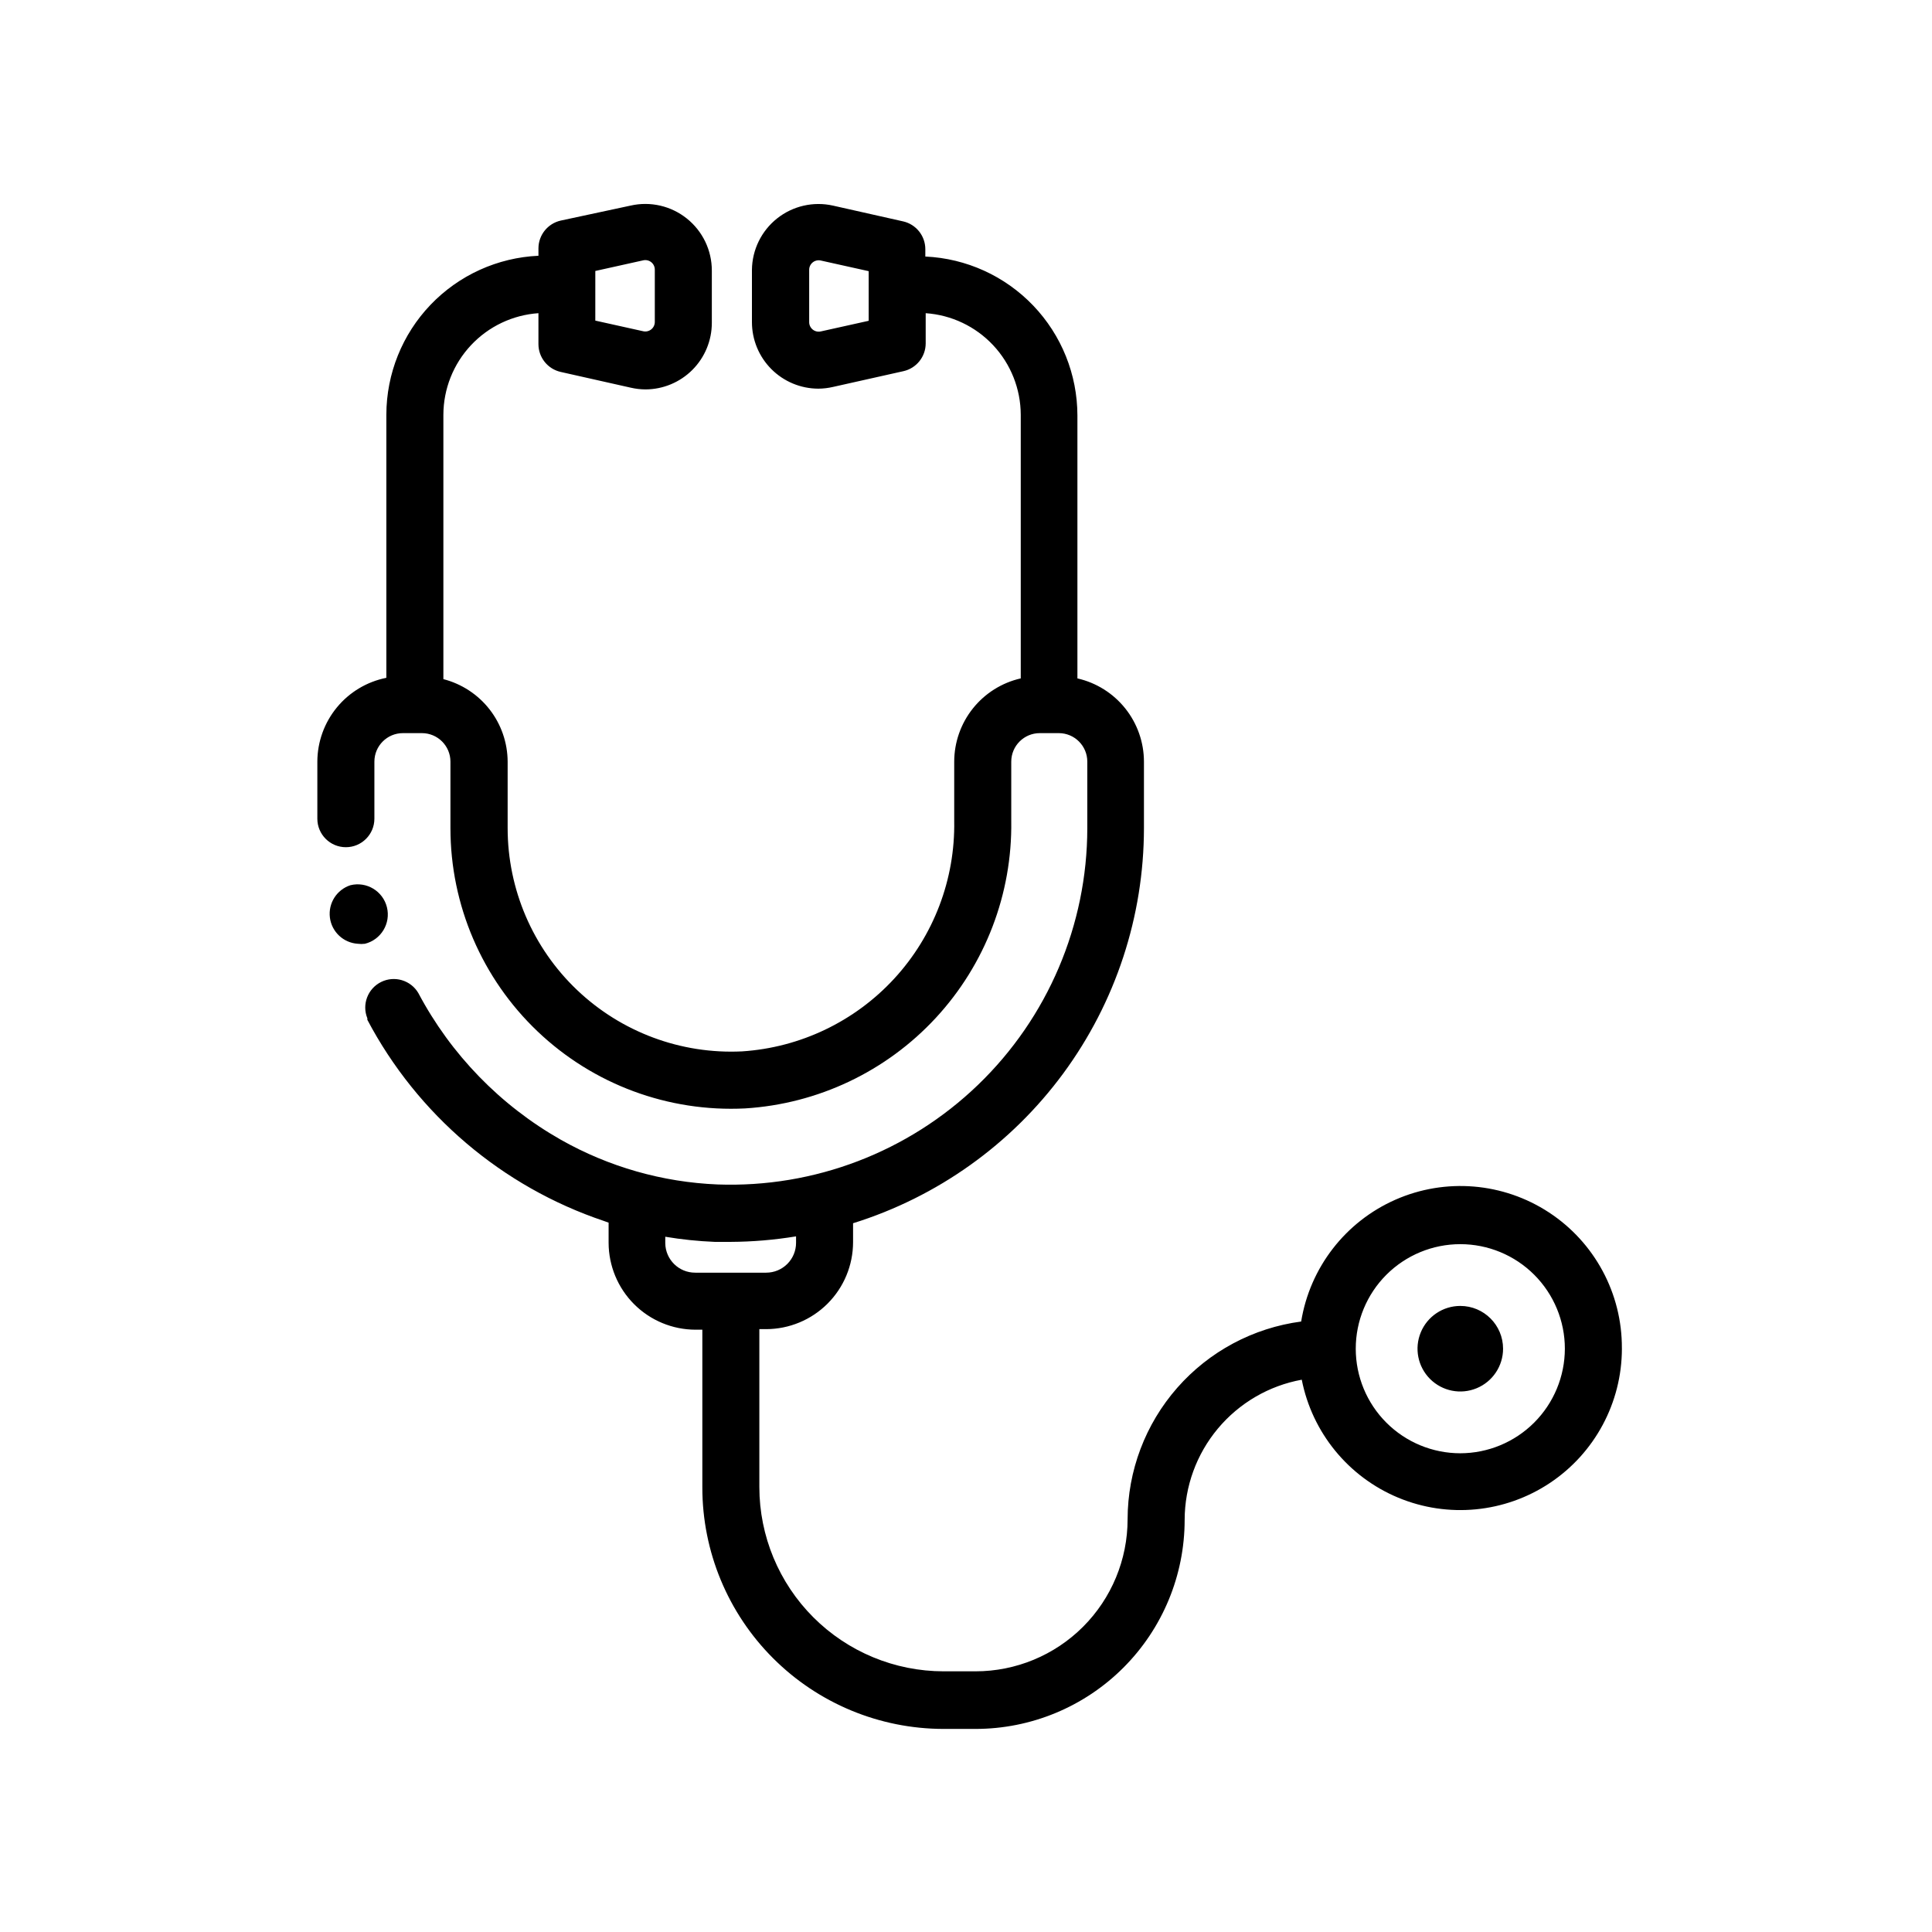 <?xml version="1.0" encoding="UTF-8"?>
<!-- Uploaded to: SVG Repo, www.svgrepo.com, Generator: SVG Repo Mixer Tools -->
<svg fill="#000000" width="800px" height="800px" version="1.1" viewBox="144 144 512 512" xmlns="http://www.w3.org/2000/svg">
 <path d="m240.7 394.11c-0.621 0.078-1.246 0.078-1.867 0-3.816-0.238-6.926-3.152-7.406-6.945-0.48-3.797 1.805-7.394 5.441-8.574 4.285-1.059 8.617 1.559 9.676 5.844 1.055 4.285-1.559 8.617-5.844 9.676zm333.12 107.31c-0.02 14.309-7.18 27.66-19.086 35.586-11.91 7.93-26.988 9.391-40.195 3.891-13.207-5.496-22.797-17.227-25.559-31.262-8.695 1.586-16.562 6.172-22.23 12.953-5.668 6.781-8.785 15.336-8.805 24.176 0 14.699-5.84 28.793-16.234 39.188-10.391 10.395-24.488 16.23-39.188 16.23h-8.512c-16.945-0.023-33.184-6.769-45.16-18.758-11.977-11.984-18.711-28.23-18.723-45.176v-41.863h-1.816c-6.102-0.016-11.949-2.445-16.266-6.762-4.312-4.312-6.742-10.16-6.758-16.266v-5.34l-1.258-0.453c-26.957-9.066-49.395-28.152-62.676-53.301v-0.406c-1.492-3.664 0.094-7.859 3.641-9.621 3.543-1.758 7.848-0.484 9.863 2.922 8.633 16.301 21.742 29.793 37.785 38.895 12.703 7.184 26.934 11.242 41.516 11.84 25.641 0.93 50.559-8.602 69.039-26.406 18.477-17.801 28.926-42.348 28.949-68.008v-17.633c0-4.176-3.383-7.559-7.555-7.559h-5.039c-4.176 0-7.559 3.383-7.559 7.559v15.719c0.285 19.328-6.883 38.023-20.016 52.207-13.133 14.184-31.223 22.766-50.516 23.969-20.344 1.02-40.215-6.348-54.973-20.383-14.762-14.035-23.117-33.512-23.117-53.879v-17.633c0-4.176-3.387-7.559-7.559-7.559h-5.039c-4.172 0-7.555 3.383-7.555 7.559v15.113c0 4.176-3.387 7.559-7.559 7.559-4.176 0-7.559-3.383-7.559-7.559v-15.113c0.016-5.246 1.848-10.324 5.18-14.375 3.332-4.047 7.965-6.82 13.109-7.844v-69.727c0.016-10.855 4.211-21.289 11.715-29.133 7.508-7.844 17.746-12.496 28.59-12.988v-1.965c0.008-3.523 2.453-6.578 5.894-7.356l18.539-3.977c5.234-1.184 10.719 0.082 14.902 3.438 4.188 3.352 6.621 8.426 6.613 13.789v13.855c0 4.668-1.852 9.148-5.148 12.453-3.297 3.305-7.769 5.168-12.438 5.18-1.305-0.008-2.606-0.16-3.879-0.453l-18.59-4.18c-3.441-0.777-5.887-3.828-5.894-7.356v-8.211c-6.82 0.469-13.211 3.504-17.883 8.496-4.676 4.992-7.285 11.566-7.309 18.406v70.078c4.859 1.25 9.164 4.074 12.246 8.027 3.082 3.957 4.762 8.824 4.785 13.84v17.633c0.008 16.207 6.652 31.703 18.391 42.879 11.738 11.172 27.539 17.055 43.727 16.27 15.422-1.008 29.863-7.914 40.332-19.281 10.469-11.367 16.16-26.332 15.895-41.781v-15.719c0.008-5.133 1.758-10.109 4.961-14.117 3.203-4.008 7.668-6.809 12.672-7.949v-69.879c-0.023-6.84-2.633-13.414-7.305-18.406-4.676-4.992-11.062-8.027-17.887-8.496v8.012-0.004c-0.008 3.527-2.453 6.582-5.894 7.356l-18.691 4.184c-1.27 0.293-2.57 0.445-3.879 0.453-4.668-0.016-9.141-1.879-12.434-5.184-3.297-3.305-5.148-7.781-5.148-12.449v-13.855c0.055-5.316 2.508-10.324 6.672-13.629 4.164-3.305 9.602-4.555 14.789-3.398l18.59 4.18h0.004c3.438 0.777 5.887 3.828 5.894 7.356v1.965c10.844 0.492 21.082 5.144 28.586 12.988 7.508 7.84 11.703 18.273 11.719 29.129v69.68c5 1.141 9.469 3.941 12.672 7.949 3.203 4.008 4.953 8.984 4.961 14.117v17.633c-0.023 23.387-7.512 46.152-21.379 64.984-13.863 18.828-33.383 32.742-55.707 39.707v5.039c-0.012 6.102-2.441 11.949-6.758 16.266-4.312 4.312-10.16 6.742-16.266 6.758h-1.812v41.867c0.012 12.941 5.16 25.352 14.312 34.504s21.562 14.301 34.508 14.312h8.461c10.691 0 20.941-4.246 28.5-11.805 7.559-7.559 11.809-17.809 11.809-28.5 0.02-12.82 4.695-25.199 13.156-34.836 8.461-9.637 20.129-15.875 32.84-17.559 2.324-14.301 11.727-26.449 24.984-32.289 13.258-5.836 28.57-4.566 40.688 3.379 12.113 7.941 19.387 21.477 19.32 35.965zm-199.61-285.56-12.695-2.82c-0.75-0.168-1.535 0.012-2.133 0.492-0.598 0.48-0.945 1.207-0.941 1.977v13.855c-0.004 0.766 0.344 1.492 0.941 1.973s1.383 0.664 2.133 0.496l12.695-2.82zm-72.449 13.102 12.695 2.82h0.004c0.746 0.168 1.531-0.012 2.129-0.496 0.602-0.48 0.945-1.207 0.941-1.973v-13.855c0.004-0.766-0.34-1.496-0.941-1.977-0.598-0.48-1.383-0.66-2.129-0.492l-12.695 2.82zm26.5 252.31h18.793v-0.004c2.098 0 4.109-0.832 5.594-2.316 1.484-1.484 2.316-3.496 2.316-5.594v-1.715 0.004c-5.711 0.938-11.488 1.43-17.281 1.461h-4.281c-4.391-0.18-8.766-0.633-13.098-1.359v1.715-0.004c0.055 4.348 3.609 7.84 7.961 7.809zm230.44 20.152 0.004-0.004c0-7.348-2.922-14.395-8.117-19.594-5.195-5.195-12.242-8.113-19.594-8.113-7.348 0-14.395 2.918-19.594 8.113-5.195 5.199-8.113 12.246-8.113 19.594 0 7.352 2.918 14.398 8.113 19.594 5.199 5.199 12.246 8.117 19.594 8.117 7.344-0.012 14.387-2.938 19.578-8.129 5.195-5.195 8.117-12.234 8.133-19.582zm-27.707-11.34c-4.586 0-8.719 2.762-10.473 7-1.754 4.234-0.785 9.109 2.457 12.352 3.242 3.242 8.117 4.215 12.355 2.457 4.234-1.754 6.996-5.887 6.996-10.473 0-6.258-5.074-11.336-11.336-11.336z"/>
</svg>
